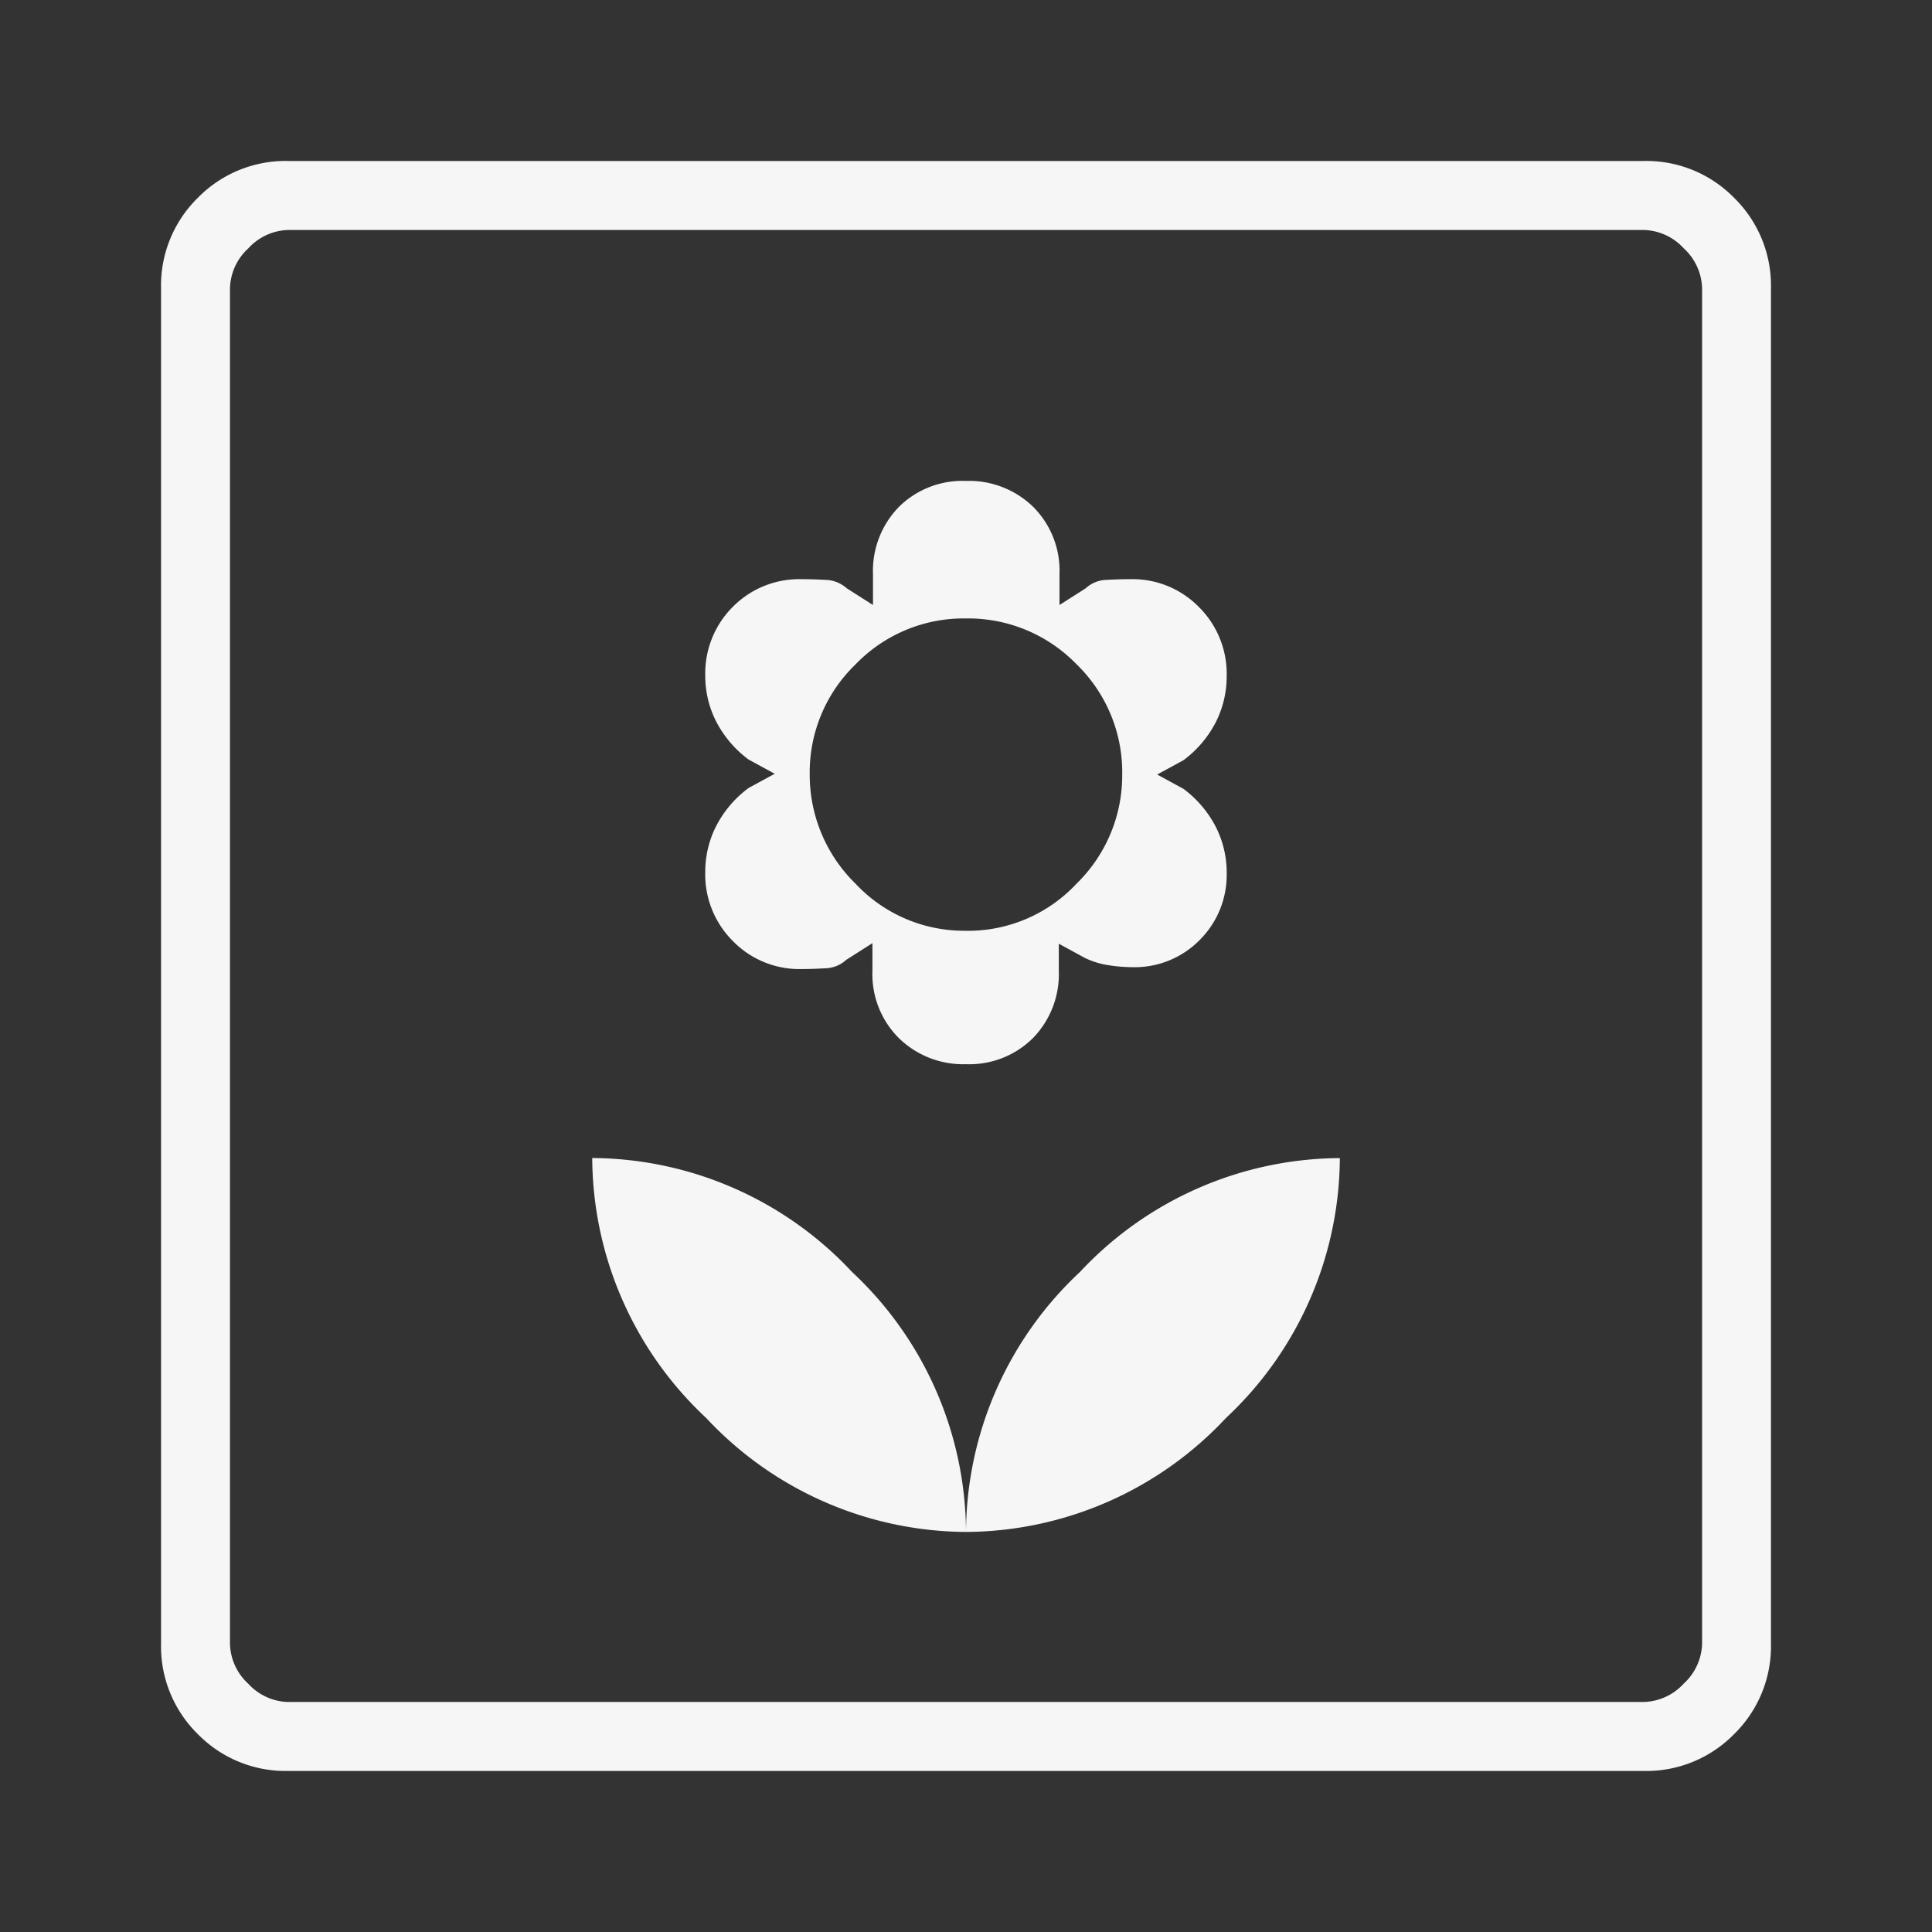 <svg id="roof_garden" data-name="roof garden" xmlns="http://www.w3.org/2000/svg" width="28" height="28" viewBox="0 0 28 28">
  <rect x="0" y="0" width="28" height="28" fill="#333333" stroke="none"/>
  <path id="yard_20dp_343339_FILL0_wght200_GRAD-25_opsz20" d="M153.817-797.981a5.188,5.188,0,0,0-1.651-3.767A5.188,5.188,0,0,0,148.4-803.4a5.188,5.188,0,0,0,1.651,3.767A5.188,5.188,0,0,0,153.817-797.981Zm0-6.779a1.307,1.307,0,0,0,.97-.378,1.328,1.328,0,0,0,.375-.978v-.39l.38.207a1.2,1.2,0,0,0,.343.105,2.3,2.3,0,0,0,.343.028,1.321,1.321,0,0,0,.976-.394,1.332,1.332,0,0,0,.391-.978,1.457,1.457,0,0,0-.156-.658,1.6,1.6,0,0,0-.471-.555l-.38-.207.38-.207a1.6,1.6,0,0,0,.471-.555,1.467,1.467,0,0,0,.156-.663,1.363,1.363,0,0,0-.4-1,1.346,1.346,0,0,0-1-.406q-.158,0-.343.01a.462.462,0,0,0-.3.122l-.38.242v-.449a1.307,1.307,0,0,0-.381-.973,1.334,1.334,0,0,0-.977-.376,1.308,1.308,0,0,0-.97.377,1.329,1.329,0,0,0-.375.978v.443l-.38-.242a.481.481,0,0,0-.307-.122q-.185-.01-.344-.01a1.355,1.355,0,0,0-1,.4,1.365,1.365,0,0,0-.4,1,1.458,1.458,0,0,0,.156.658,1.6,1.6,0,0,0,.471.555l.38.207-.38.207a1.6,1.6,0,0,0-.471.555,1.467,1.467,0,0,0-.156.662,1.362,1.362,0,0,0,.4,1,1.345,1.345,0,0,0,1,.406q.158,0,.343-.011a.462.462,0,0,0,.3-.122l.38-.242v.4a1.307,1.307,0,0,0,.381.974A1.333,1.333,0,0,0,153.819-804.76Zm0-1.934a2.154,2.154,0,0,1-1.6-.681,2.205,2.205,0,0,1-.665-1.589,2.174,2.174,0,0,1,.664-1.59,2.174,2.174,0,0,1,1.6-.666,2.186,2.186,0,0,1,1.6.661,2.181,2.181,0,0,1,.665,1.606,2.192,2.192,0,0,1-.664,1.579A2.153,2.153,0,0,1,153.818-806.693Zm0,8.713a5.188,5.188,0,0,0,3.767-1.651,5.188,5.188,0,0,0,1.651-3.767,5.188,5.188,0,0,0-3.767,1.651A5.188,5.188,0,0,0,153.817-797.981Zm-9.824,3.464a1.78,1.78,0,0,1-1.309-.534,1.78,1.78,0,0,1-.533-1.309v-19.647a1.78,1.78,0,0,1,.533-1.309,1.78,1.78,0,0,1,1.309-.534H163.64a1.78,1.78,0,0,1,1.309.534,1.78,1.78,0,0,1,.534,1.309v19.647a1.78,1.78,0,0,1-.534,1.309,1.78,1.78,0,0,1-1.309.534Zm.006-1h19.636a.812.812,0,0,0,.584-.266.812.812,0,0,0,.266-.584V-816a.812.812,0,0,0-.266-.584.812.812,0,0,0-.584-.266H144a.812.812,0,0,0-.584.266.812.812,0,0,0-.266.584v19.636a.812.812,0,0,0,.266.584A.812.812,0,0,0,144-795.516Zm-.85,0v0Z" transform="translate(-139.817 820.183)" fill="#f6f6f6"/>
  <rect id="BASE" width="28" height="28" fill="none"/>
</svg>
